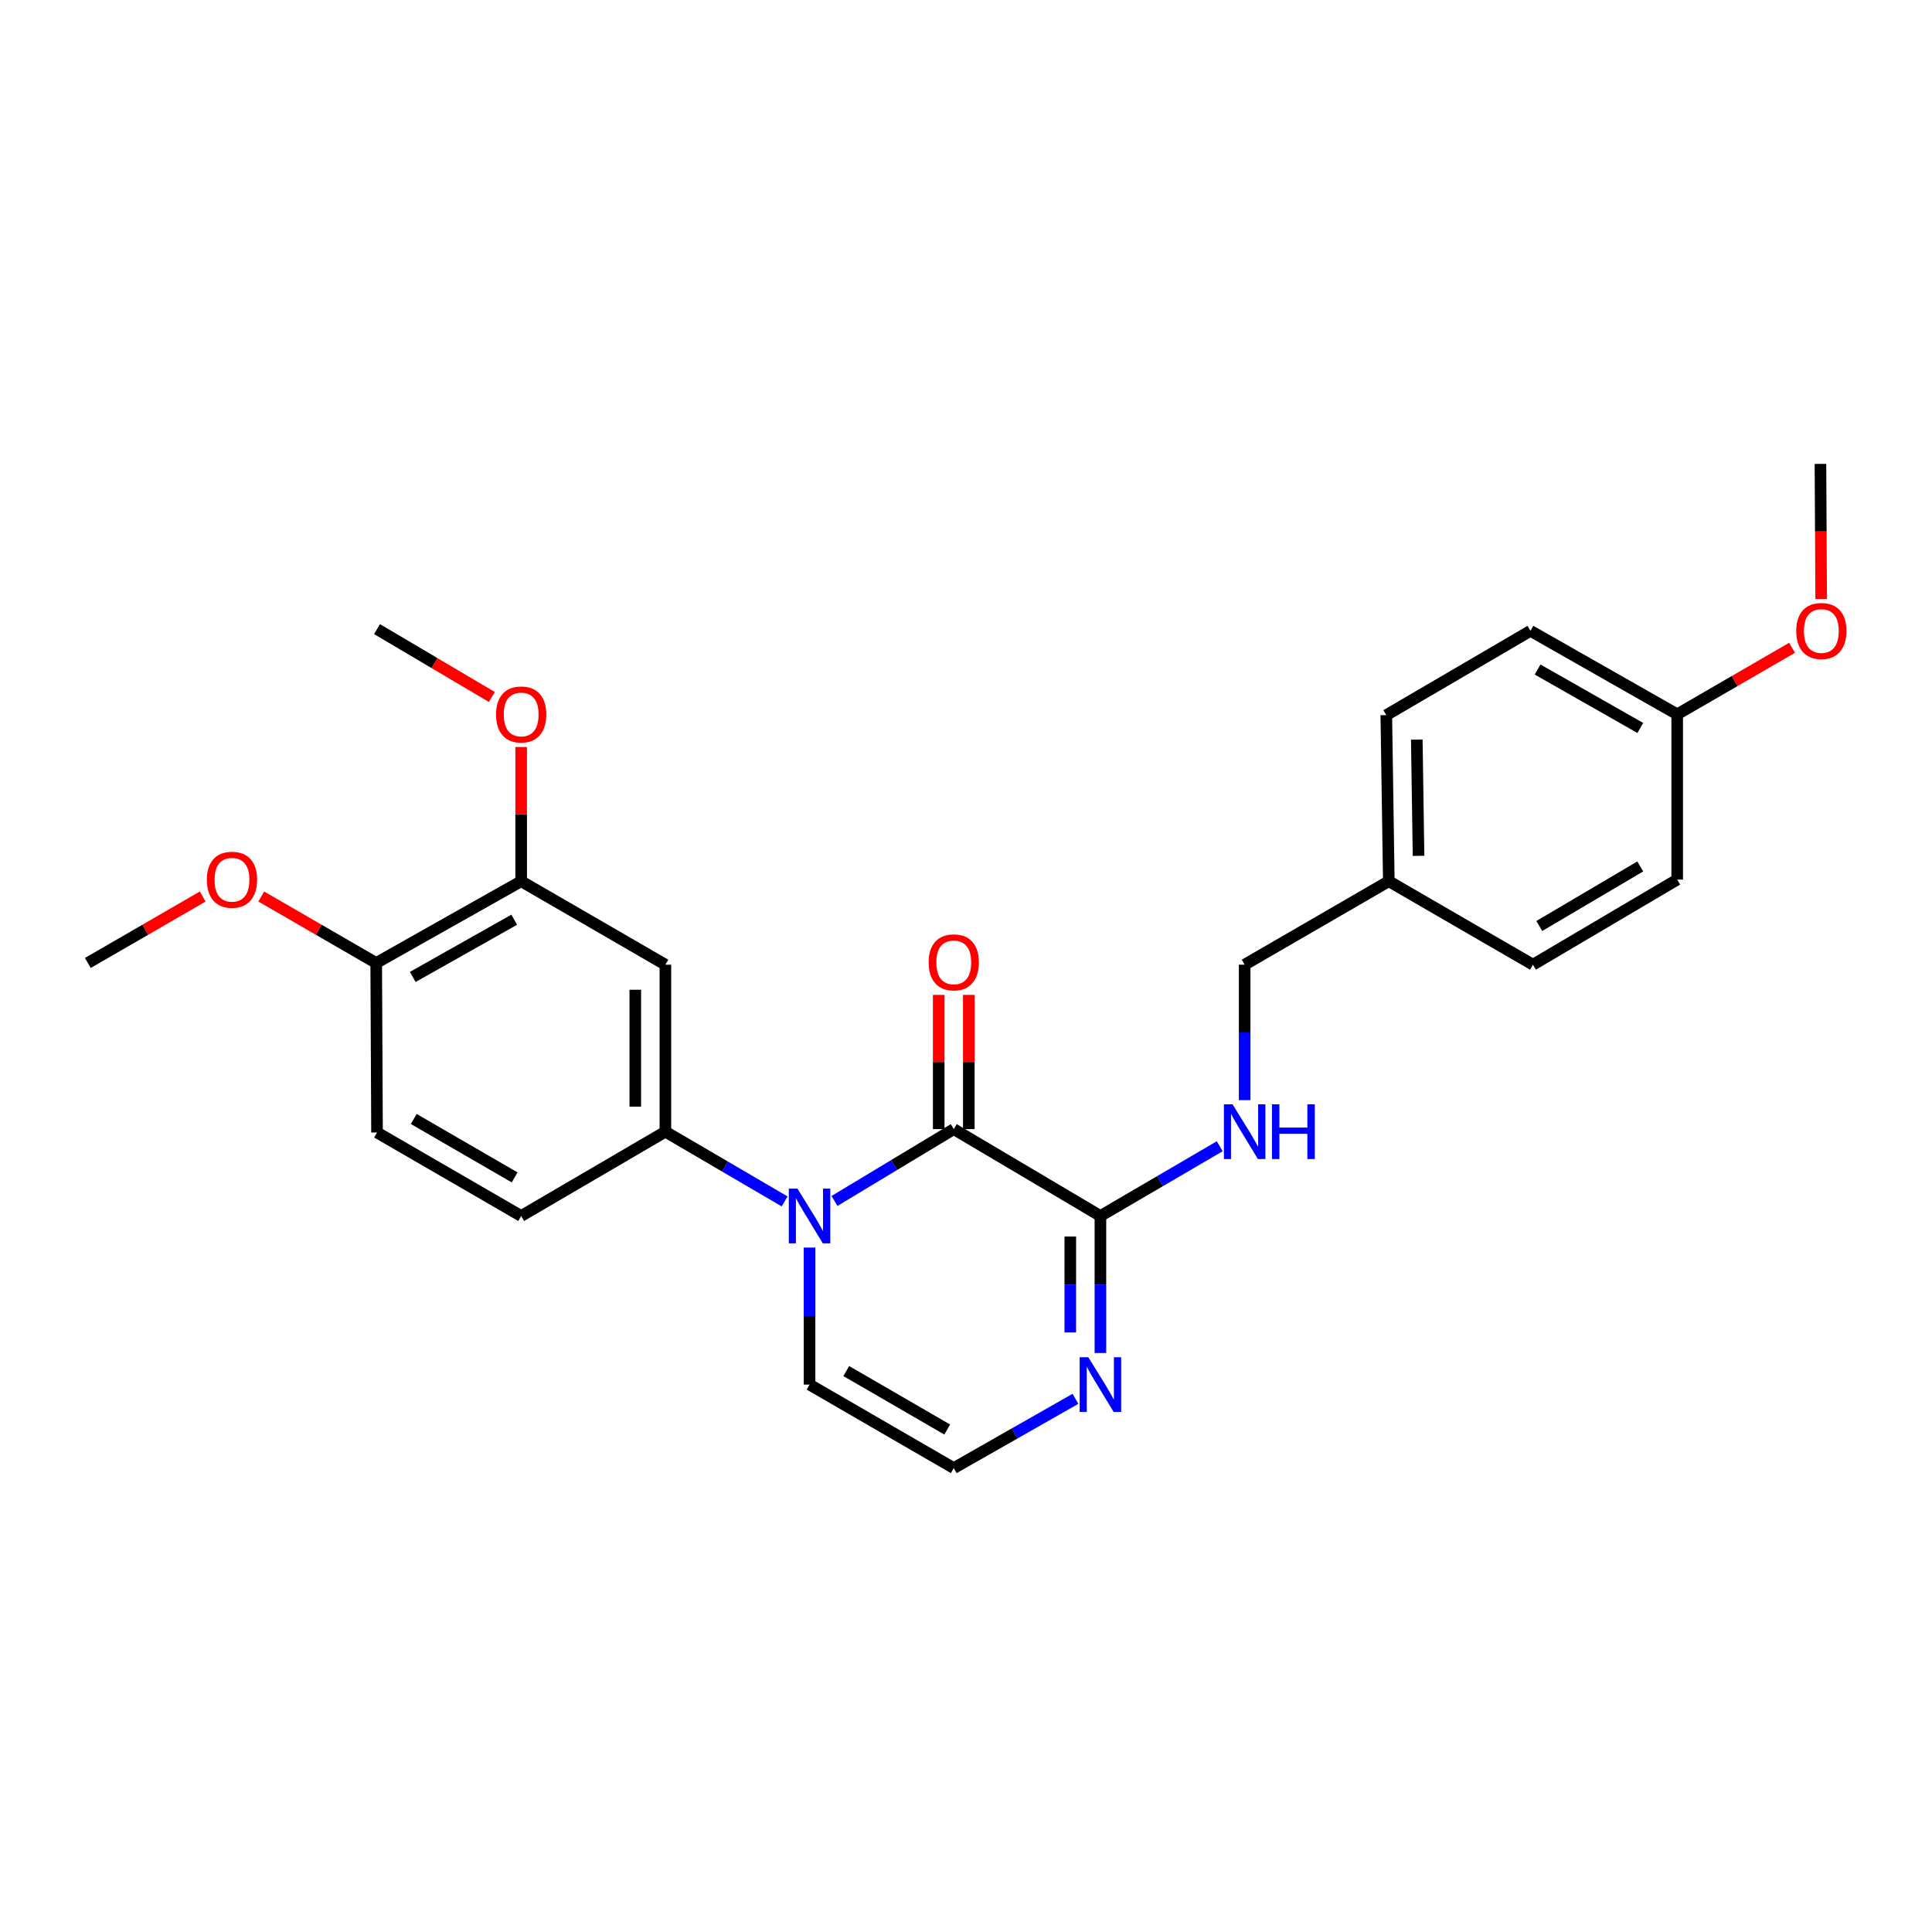 <?xml version='1.0' encoding='iso-8859-1'?>
<svg version='1.1' baseProfile='full'
              xmlns='http://www.w3.org/2000/svg'
                      xmlns:rdkit='http://www.rdkit.org/xml'
                      xmlns:xlink='http://www.w3.org/1999/xlink'
                  xml:space='preserve'
width='1000px' height='1000px' viewBox='0 0 1000 1000'>
<!-- END OF HEADER -->
<rect style='opacity:1.0;fill:#FFFFFF;stroke:none' width='1000' height='1000' x='0' y='0'> </rect>
<path class='bond-0' d='M 431.937,621.609 L 462.803,603.017' style='fill:none;fill-rule:evenodd;stroke:#0000FF;stroke-width:6px;stroke-linecap:butt;stroke-linejoin:miter;stroke-opacity:1' />
<path class='bond-0' d='M 462.803,603.017 L 493.668,584.425' style='fill:none;fill-rule:evenodd;stroke:#000000;stroke-width:6px;stroke-linecap:butt;stroke-linejoin:miter;stroke-opacity:1' />
<path class='bond-2' d='M 406.118,621.847 L 375.261,603.802' style='fill:none;fill-rule:evenodd;stroke:#0000FF;stroke-width:6px;stroke-linecap:butt;stroke-linejoin:miter;stroke-opacity:1' />
<path class='bond-2' d='M 375.261,603.802 L 344.405,585.758' style='fill:none;fill-rule:evenodd;stroke:#000000;stroke-width:6px;stroke-linecap:butt;stroke-linejoin:miter;stroke-opacity:1' />
<path class='bond-7' d='M 419.019,645.732 L 419.019,681.198' style='fill:none;fill-rule:evenodd;stroke:#0000FF;stroke-width:6px;stroke-linecap:butt;stroke-linejoin:miter;stroke-opacity:1' />
<path class='bond-7' d='M 419.019,681.198 L 419.019,716.664' style='fill:none;fill-rule:evenodd;stroke:#000000;stroke-width:6px;stroke-linecap:butt;stroke-linejoin:miter;stroke-opacity:1' />
<path class='bond-1' d='M 493.668,584.425 L 569.572,629.391' style='fill:none;fill-rule:evenodd;stroke:#000000;stroke-width:6px;stroke-linecap:butt;stroke-linejoin:miter;stroke-opacity:1' />
<path class='bond-9' d='M 501.461,584.425 L 501.461,549.689' style='fill:none;fill-rule:evenodd;stroke:#000000;stroke-width:6px;stroke-linecap:butt;stroke-linejoin:miter;stroke-opacity:1' />
<path class='bond-9' d='M 501.461,549.689 L 501.461,514.954' style='fill:none;fill-rule:evenodd;stroke:#FF0000;stroke-width:6px;stroke-linecap:butt;stroke-linejoin:miter;stroke-opacity:1' />
<path class='bond-9' d='M 485.875,584.425 L 485.875,549.689' style='fill:none;fill-rule:evenodd;stroke:#000000;stroke-width:6px;stroke-linecap:butt;stroke-linejoin:miter;stroke-opacity:1' />
<path class='bond-9' d='M 485.875,549.689 L 485.875,514.954' style='fill:none;fill-rule:evenodd;stroke:#FF0000;stroke-width:6px;stroke-linecap:butt;stroke-linejoin:miter;stroke-opacity:1' />
<path class='bond-5' d='M 569.572,629.391 L 600.45,611.345' style='fill:none;fill-rule:evenodd;stroke:#000000;stroke-width:6px;stroke-linecap:butt;stroke-linejoin:miter;stroke-opacity:1' />
<path class='bond-5' d='M 600.45,611.345 L 631.328,593.298' style='fill:none;fill-rule:evenodd;stroke:#0000FF;stroke-width:6px;stroke-linecap:butt;stroke-linejoin:miter;stroke-opacity:1' />
<path class='bond-26' d='M 569.572,629.391 L 569.572,664.856' style='fill:none;fill-rule:evenodd;stroke:#000000;stroke-width:6px;stroke-linecap:butt;stroke-linejoin:miter;stroke-opacity:1' />
<path class='bond-26' d='M 569.572,664.856 L 569.572,700.322' style='fill:none;fill-rule:evenodd;stroke:#0000FF;stroke-width:6px;stroke-linecap:butt;stroke-linejoin:miter;stroke-opacity:1' />
<path class='bond-26' d='M 553.986,640.03 L 553.986,664.856' style='fill:none;fill-rule:evenodd;stroke:#000000;stroke-width:6px;stroke-linecap:butt;stroke-linejoin:miter;stroke-opacity:1' />
<path class='bond-26' d='M 553.986,664.856 L 553.986,689.683' style='fill:none;fill-rule:evenodd;stroke:#0000FF;stroke-width:6px;stroke-linecap:butt;stroke-linejoin:miter;stroke-opacity:1' />
<path class='bond-4' d='M 344.405,585.758 L 344.405,499.325' style='fill:none;fill-rule:evenodd;stroke:#000000;stroke-width:6px;stroke-linecap:butt;stroke-linejoin:miter;stroke-opacity:1' />
<path class='bond-4' d='M 328.819,572.793 L 328.819,512.29' style='fill:none;fill-rule:evenodd;stroke:#000000;stroke-width:6px;stroke-linecap:butt;stroke-linejoin:miter;stroke-opacity:1' />
<path class='bond-11' d='M 344.405,585.758 L 269.756,629.391' style='fill:none;fill-rule:evenodd;stroke:#000000;stroke-width:6px;stroke-linecap:butt;stroke-linejoin:miter;stroke-opacity:1' />
<path class='bond-3' d='M 556.648,724.024 L 525.158,741.957' style='fill:none;fill-rule:evenodd;stroke:#0000FF;stroke-width:6px;stroke-linecap:butt;stroke-linejoin:miter;stroke-opacity:1' />
<path class='bond-3' d='M 525.158,741.957 L 493.668,759.89' style='fill:none;fill-rule:evenodd;stroke:#000000;stroke-width:6px;stroke-linecap:butt;stroke-linejoin:miter;stroke-opacity:1' />
<path class='bond-6' d='M 344.405,499.325 L 269.756,456.116' style='fill:none;fill-rule:evenodd;stroke:#000000;stroke-width:6px;stroke-linecap:butt;stroke-linejoin:miter;stroke-opacity:1' />
<path class='bond-13' d='M 644.229,569.437 L 644.229,534.381' style='fill:none;fill-rule:evenodd;stroke:#0000FF;stroke-width:6px;stroke-linecap:butt;stroke-linejoin:miter;stroke-opacity:1' />
<path class='bond-13' d='M 644.229,534.381 L 644.229,499.325' style='fill:none;fill-rule:evenodd;stroke:#000000;stroke-width:6px;stroke-linecap:butt;stroke-linejoin:miter;stroke-opacity:1' />
<path class='bond-16' d='M 269.756,456.116 L 269.756,421.381' style='fill:none;fill-rule:evenodd;stroke:#000000;stroke-width:6px;stroke-linecap:butt;stroke-linejoin:miter;stroke-opacity:1' />
<path class='bond-16' d='M 269.756,421.381 L 269.756,386.646' style='fill:none;fill-rule:evenodd;stroke:#FF0000;stroke-width:6px;stroke-linecap:butt;stroke-linejoin:miter;stroke-opacity:1' />
<path class='bond-27' d='M 269.756,456.116 L 194.726,498.441' style='fill:none;fill-rule:evenodd;stroke:#000000;stroke-width:6px;stroke-linecap:butt;stroke-linejoin:miter;stroke-opacity:1' />
<path class='bond-27' d='M 266.159,476.04 L 213.638,505.668' style='fill:none;fill-rule:evenodd;stroke:#000000;stroke-width:6px;stroke-linecap:butt;stroke-linejoin:miter;stroke-opacity:1' />
<path class='bond-8' d='M 419.019,716.664 L 493.668,759.89' style='fill:none;fill-rule:evenodd;stroke:#000000;stroke-width:6px;stroke-linecap:butt;stroke-linejoin:miter;stroke-opacity:1' />
<path class='bond-8' d='M 438.026,709.66 L 490.281,739.918' style='fill:none;fill-rule:evenodd;stroke:#000000;stroke-width:6px;stroke-linecap:butt;stroke-linejoin:miter;stroke-opacity:1' />
<path class='bond-10' d='M 194.726,498.441 L 195.15,586.182' style='fill:none;fill-rule:evenodd;stroke:#000000;stroke-width:6px;stroke-linecap:butt;stroke-linejoin:miter;stroke-opacity:1' />
<path class='bond-17' d='M 194.726,498.441 L 164.975,481.24' style='fill:none;fill-rule:evenodd;stroke:#000000;stroke-width:6px;stroke-linecap:butt;stroke-linejoin:miter;stroke-opacity:1' />
<path class='bond-17' d='M 164.975,481.24 L 135.225,464.039' style='fill:none;fill-rule:evenodd;stroke:#FF0000;stroke-width:6px;stroke-linecap:butt;stroke-linejoin:miter;stroke-opacity:1' />
<path class='bond-12' d='M 269.756,629.391 L 195.15,586.182' style='fill:none;fill-rule:evenodd;stroke:#000000;stroke-width:6px;stroke-linecap:butt;stroke-linejoin:miter;stroke-opacity:1' />
<path class='bond-12' d='M 266.376,609.422 L 214.153,579.176' style='fill:none;fill-rule:evenodd;stroke:#000000;stroke-width:6px;stroke-linecap:butt;stroke-linejoin:miter;stroke-opacity:1' />
<path class='bond-14' d='M 644.229,499.325 L 718.844,456.116' style='fill:none;fill-rule:evenodd;stroke:#000000;stroke-width:6px;stroke-linecap:butt;stroke-linejoin:miter;stroke-opacity:1' />
<path class='bond-18' d='M 718.844,456.116 L 793.458,499.325' style='fill:none;fill-rule:evenodd;stroke:#000000;stroke-width:6px;stroke-linecap:butt;stroke-linejoin:miter;stroke-opacity:1' />
<path class='bond-19' d='M 718.844,456.116 L 717.553,370.15' style='fill:none;fill-rule:evenodd;stroke:#000000;stroke-width:6px;stroke-linecap:butt;stroke-linejoin:miter;stroke-opacity:1' />
<path class='bond-19' d='M 734.234,442.988 L 733.331,382.811' style='fill:none;fill-rule:evenodd;stroke:#000000;stroke-width:6px;stroke-linecap:butt;stroke-linejoin:miter;stroke-opacity:1' />
<path class='bond-15' d='M 868.115,369.726 L 792.167,326.518' style='fill:none;fill-rule:evenodd;stroke:#000000;stroke-width:6px;stroke-linecap:butt;stroke-linejoin:miter;stroke-opacity:1' />
<path class='bond-15' d='M 849.016,376.792 L 795.852,346.546' style='fill:none;fill-rule:evenodd;stroke:#000000;stroke-width:6px;stroke-linecap:butt;stroke-linejoin:miter;stroke-opacity:1' />
<path class='bond-22' d='M 868.115,369.726 L 897.844,352.51' style='fill:none;fill-rule:evenodd;stroke:#000000;stroke-width:6px;stroke-linecap:butt;stroke-linejoin:miter;stroke-opacity:1' />
<path class='bond-22' d='M 897.844,352.51 L 927.574,335.294' style='fill:none;fill-rule:evenodd;stroke:#FF0000;stroke-width:6px;stroke-linecap:butt;stroke-linejoin:miter;stroke-opacity:1' />
<path class='bond-28' d='M 868.115,369.726 L 868.115,455.277' style='fill:none;fill-rule:evenodd;stroke:#000000;stroke-width:6px;stroke-linecap:butt;stroke-linejoin:miter;stroke-opacity:1' />
<path class='bond-23' d='M 254.589,360.763 L 224.87,343.199' style='fill:none;fill-rule:evenodd;stroke:#FF0000;stroke-width:6px;stroke-linecap:butt;stroke-linejoin:miter;stroke-opacity:1' />
<path class='bond-23' d='M 224.87,343.199 L 195.15,325.635' style='fill:none;fill-rule:evenodd;stroke:#000000;stroke-width:6px;stroke-linecap:butt;stroke-linejoin:miter;stroke-opacity:1' />
<path class='bond-24' d='M 104.914,464.044 L 75.184,481.243' style='fill:none;fill-rule:evenodd;stroke:#FF0000;stroke-width:6px;stroke-linecap:butt;stroke-linejoin:miter;stroke-opacity:1' />
<path class='bond-24' d='M 75.184,481.243 L 45.455,498.441' style='fill:none;fill-rule:evenodd;stroke:#000000;stroke-width:6px;stroke-linecap:butt;stroke-linejoin:miter;stroke-opacity:1' />
<path class='bond-20' d='M 793.458,499.325 L 868.115,455.277' style='fill:none;fill-rule:evenodd;stroke:#000000;stroke-width:6px;stroke-linecap:butt;stroke-linejoin:miter;stroke-opacity:1' />
<path class='bond-20' d='M 796.736,479.294 L 848.996,448.46' style='fill:none;fill-rule:evenodd;stroke:#000000;stroke-width:6px;stroke-linecap:butt;stroke-linejoin:miter;stroke-opacity:1' />
<path class='bond-21' d='M 717.553,370.15 L 792.167,326.518' style='fill:none;fill-rule:evenodd;stroke:#000000;stroke-width:6px;stroke-linecap:butt;stroke-linejoin:miter;stroke-opacity:1' />
<path class='bond-25' d='M 942.64,310.038 L 942.451,275.074' style='fill:none;fill-rule:evenodd;stroke:#FF0000;stroke-width:6px;stroke-linecap:butt;stroke-linejoin:miter;stroke-opacity:1' />
<path class='bond-25' d='M 942.451,275.074 L 942.262,240.11' style='fill:none;fill-rule:evenodd;stroke:#000000;stroke-width:6px;stroke-linecap:butt;stroke-linejoin:miter;stroke-opacity:1' />
<path  class='atom-0' d='M 412.759 615.231
L 422.039 630.231
Q 422.959 631.711, 424.439 634.391
Q 425.919 637.071, 425.999 637.231
L 425.999 615.231
L 429.759 615.231
L 429.759 643.551
L 425.879 643.551
L 415.919 627.151
Q 414.759 625.231, 413.519 623.031
Q 412.319 620.831, 411.959 620.151
L 411.959 643.551
L 408.279 643.551
L 408.279 615.231
L 412.759 615.231
' fill='#0000FF'/>
<path  class='atom-4' d='M 563.312 702.504
L 572.592 717.504
Q 573.512 718.984, 574.992 721.664
Q 576.472 724.344, 576.552 724.504
L 576.552 702.504
L 580.312 702.504
L 580.312 730.824
L 576.432 730.824
L 566.472 714.424
Q 565.312 712.504, 564.072 710.304
Q 562.872 708.104, 562.512 707.424
L 562.512 730.824
L 558.832 730.824
L 558.832 702.504
L 563.312 702.504
' fill='#0000FF'/>
<path  class='atom-6' d='M 637.969 571.598
L 647.249 586.598
Q 648.169 588.078, 649.649 590.758
Q 651.129 593.438, 651.209 593.598
L 651.209 571.598
L 654.969 571.598
L 654.969 599.918
L 651.089 599.918
L 641.129 583.518
Q 639.969 581.598, 638.729 579.398
Q 637.529 577.198, 637.169 576.518
L 637.169 599.918
L 633.489 599.918
L 633.489 571.598
L 637.969 571.598
' fill='#0000FF'/>
<path  class='atom-6' d='M 658.369 571.598
L 662.209 571.598
L 662.209 583.638
L 676.689 583.638
L 676.689 571.598
L 680.529 571.598
L 680.529 599.918
L 676.689 599.918
L 676.689 586.838
L 662.209 586.838
L 662.209 599.918
L 658.369 599.918
L 658.369 571.598
' fill='#0000FF'/>
<path  class='atom-10' d='M 480.668 498.114
Q 480.668 491.314, 484.028 487.514
Q 487.388 483.714, 493.668 483.714
Q 499.948 483.714, 503.308 487.514
Q 506.668 491.314, 506.668 498.114
Q 506.668 504.994, 503.268 508.914
Q 499.868 512.794, 493.668 512.794
Q 487.428 512.794, 484.028 508.914
Q 480.668 505.034, 480.668 498.114
M 493.668 509.594
Q 497.988 509.594, 500.308 506.714
Q 502.668 503.794, 502.668 498.114
Q 502.668 492.554, 500.308 489.754
Q 497.988 486.914, 493.668 486.914
Q 489.348 486.914, 486.988 489.714
Q 484.668 492.514, 484.668 498.114
Q 484.668 503.834, 486.988 506.714
Q 489.348 509.594, 493.668 509.594
' fill='#FF0000'/>
<path  class='atom-17' d='M 256.756 369.806
Q 256.756 363.006, 260.116 359.206
Q 263.476 355.406, 269.756 355.406
Q 276.036 355.406, 279.396 359.206
Q 282.756 363.006, 282.756 369.806
Q 282.756 376.686, 279.356 380.606
Q 275.956 384.486, 269.756 384.486
Q 263.516 384.486, 260.116 380.606
Q 256.756 376.726, 256.756 369.806
M 269.756 381.286
Q 274.076 381.286, 276.396 378.406
Q 278.756 375.486, 278.756 369.806
Q 278.756 364.246, 276.396 361.446
Q 274.076 358.606, 269.756 358.606
Q 265.436 358.606, 263.076 361.406
Q 260.756 364.206, 260.756 369.806
Q 260.756 375.526, 263.076 378.406
Q 265.436 381.286, 269.756 381.286
' fill='#FF0000'/>
<path  class='atom-18' d='M 107.069 455.357
Q 107.069 448.557, 110.429 444.757
Q 113.789 440.957, 120.069 440.957
Q 126.349 440.957, 129.709 444.757
Q 133.069 448.557, 133.069 455.357
Q 133.069 462.237, 129.669 466.157
Q 126.269 470.037, 120.069 470.037
Q 113.829 470.037, 110.429 466.157
Q 107.069 462.277, 107.069 455.357
M 120.069 466.837
Q 124.389 466.837, 126.709 463.957
Q 129.069 461.037, 129.069 455.357
Q 129.069 449.797, 126.709 446.997
Q 124.389 444.157, 120.069 444.157
Q 115.749 444.157, 113.389 446.957
Q 111.069 449.757, 111.069 455.357
Q 111.069 461.077, 113.389 463.957
Q 115.749 466.837, 120.069 466.837
' fill='#FF0000'/>
<path  class='atom-23' d='M 929.729 326.598
Q 929.729 319.798, 933.089 315.998
Q 936.449 312.198, 942.729 312.198
Q 949.009 312.198, 952.369 315.998
Q 955.729 319.798, 955.729 326.598
Q 955.729 333.478, 952.329 337.398
Q 948.929 341.278, 942.729 341.278
Q 936.489 341.278, 933.089 337.398
Q 929.729 333.518, 929.729 326.598
M 942.729 338.078
Q 947.049 338.078, 949.369 335.198
Q 951.729 332.278, 951.729 326.598
Q 951.729 321.038, 949.369 318.238
Q 947.049 315.398, 942.729 315.398
Q 938.409 315.398, 936.049 318.198
Q 933.729 320.998, 933.729 326.598
Q 933.729 332.318, 936.049 335.198
Q 938.409 338.078, 942.729 338.078
' fill='#FF0000'/>
</svg>
